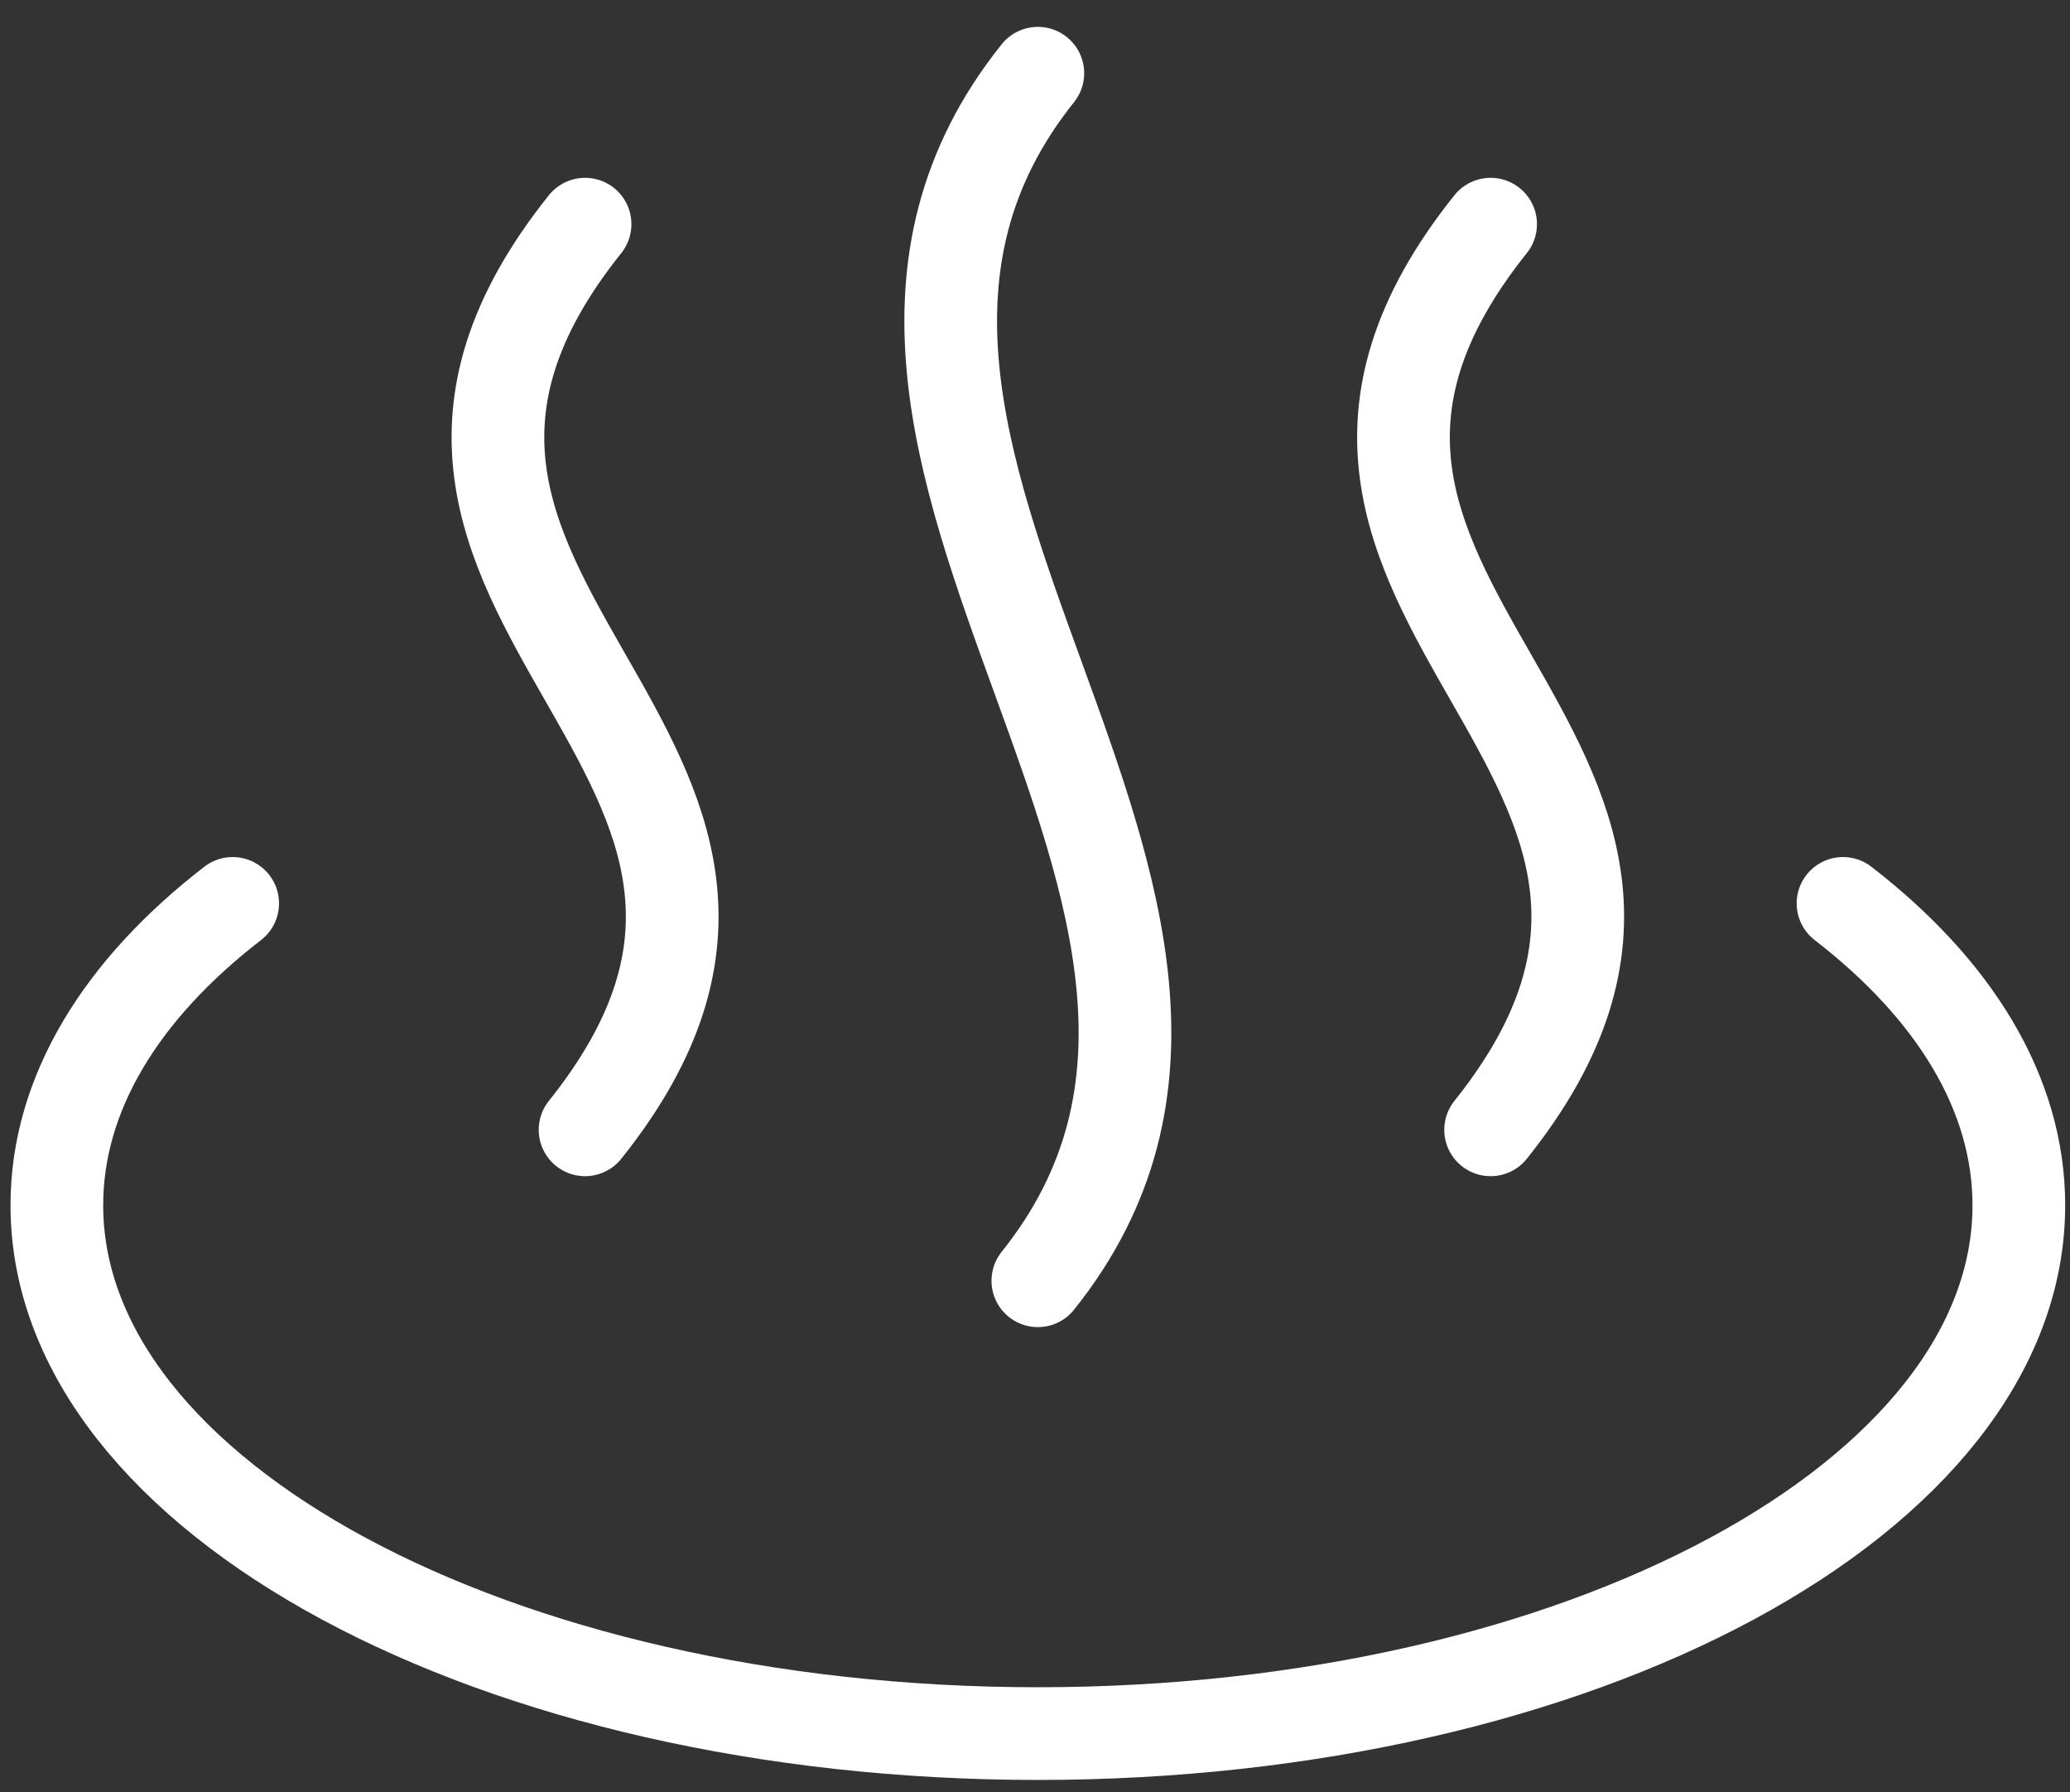 <svg xmlns="http://www.w3.org/2000/svg" fill="none" viewBox="0 0 67 58" height="58" width="67">
<rect x="0" y="0" width="67" height="58" fill="#333333" stroke="none"/>
<path stroke-linejoin="round" stroke-linecap="round" stroke-width="3" stroke="white" d="M18.937 7.255C9.167 19.467 28.707 24.352 18.937 36.565"></path>
<path stroke-linejoin="round" stroke-linecap="round" stroke-width="3" stroke="white" d="M33.592 2.37C23.822 14.582 43.362 29.237 33.592 41.45"></path>
<path stroke-linejoin="round" stroke-linecap="round" stroke-width="3" stroke="white" d="M48.247 7.255C38.477 19.467 58.017 24.352 48.247 36.565"></path>
<path stroke-linejoin="round" stroke-linecap="round" stroke-width="3" stroke="white" d="M59.653 29.237C63.24 32.007 65.344 35.374 65.344 39.007C65.344 48.45 51.129 56.105 33.592 56.105C16.056 56.105 1.84 48.45 1.84 39.007C1.84 35.374 3.943 32.007 7.531 29.237"></path>
</svg>
